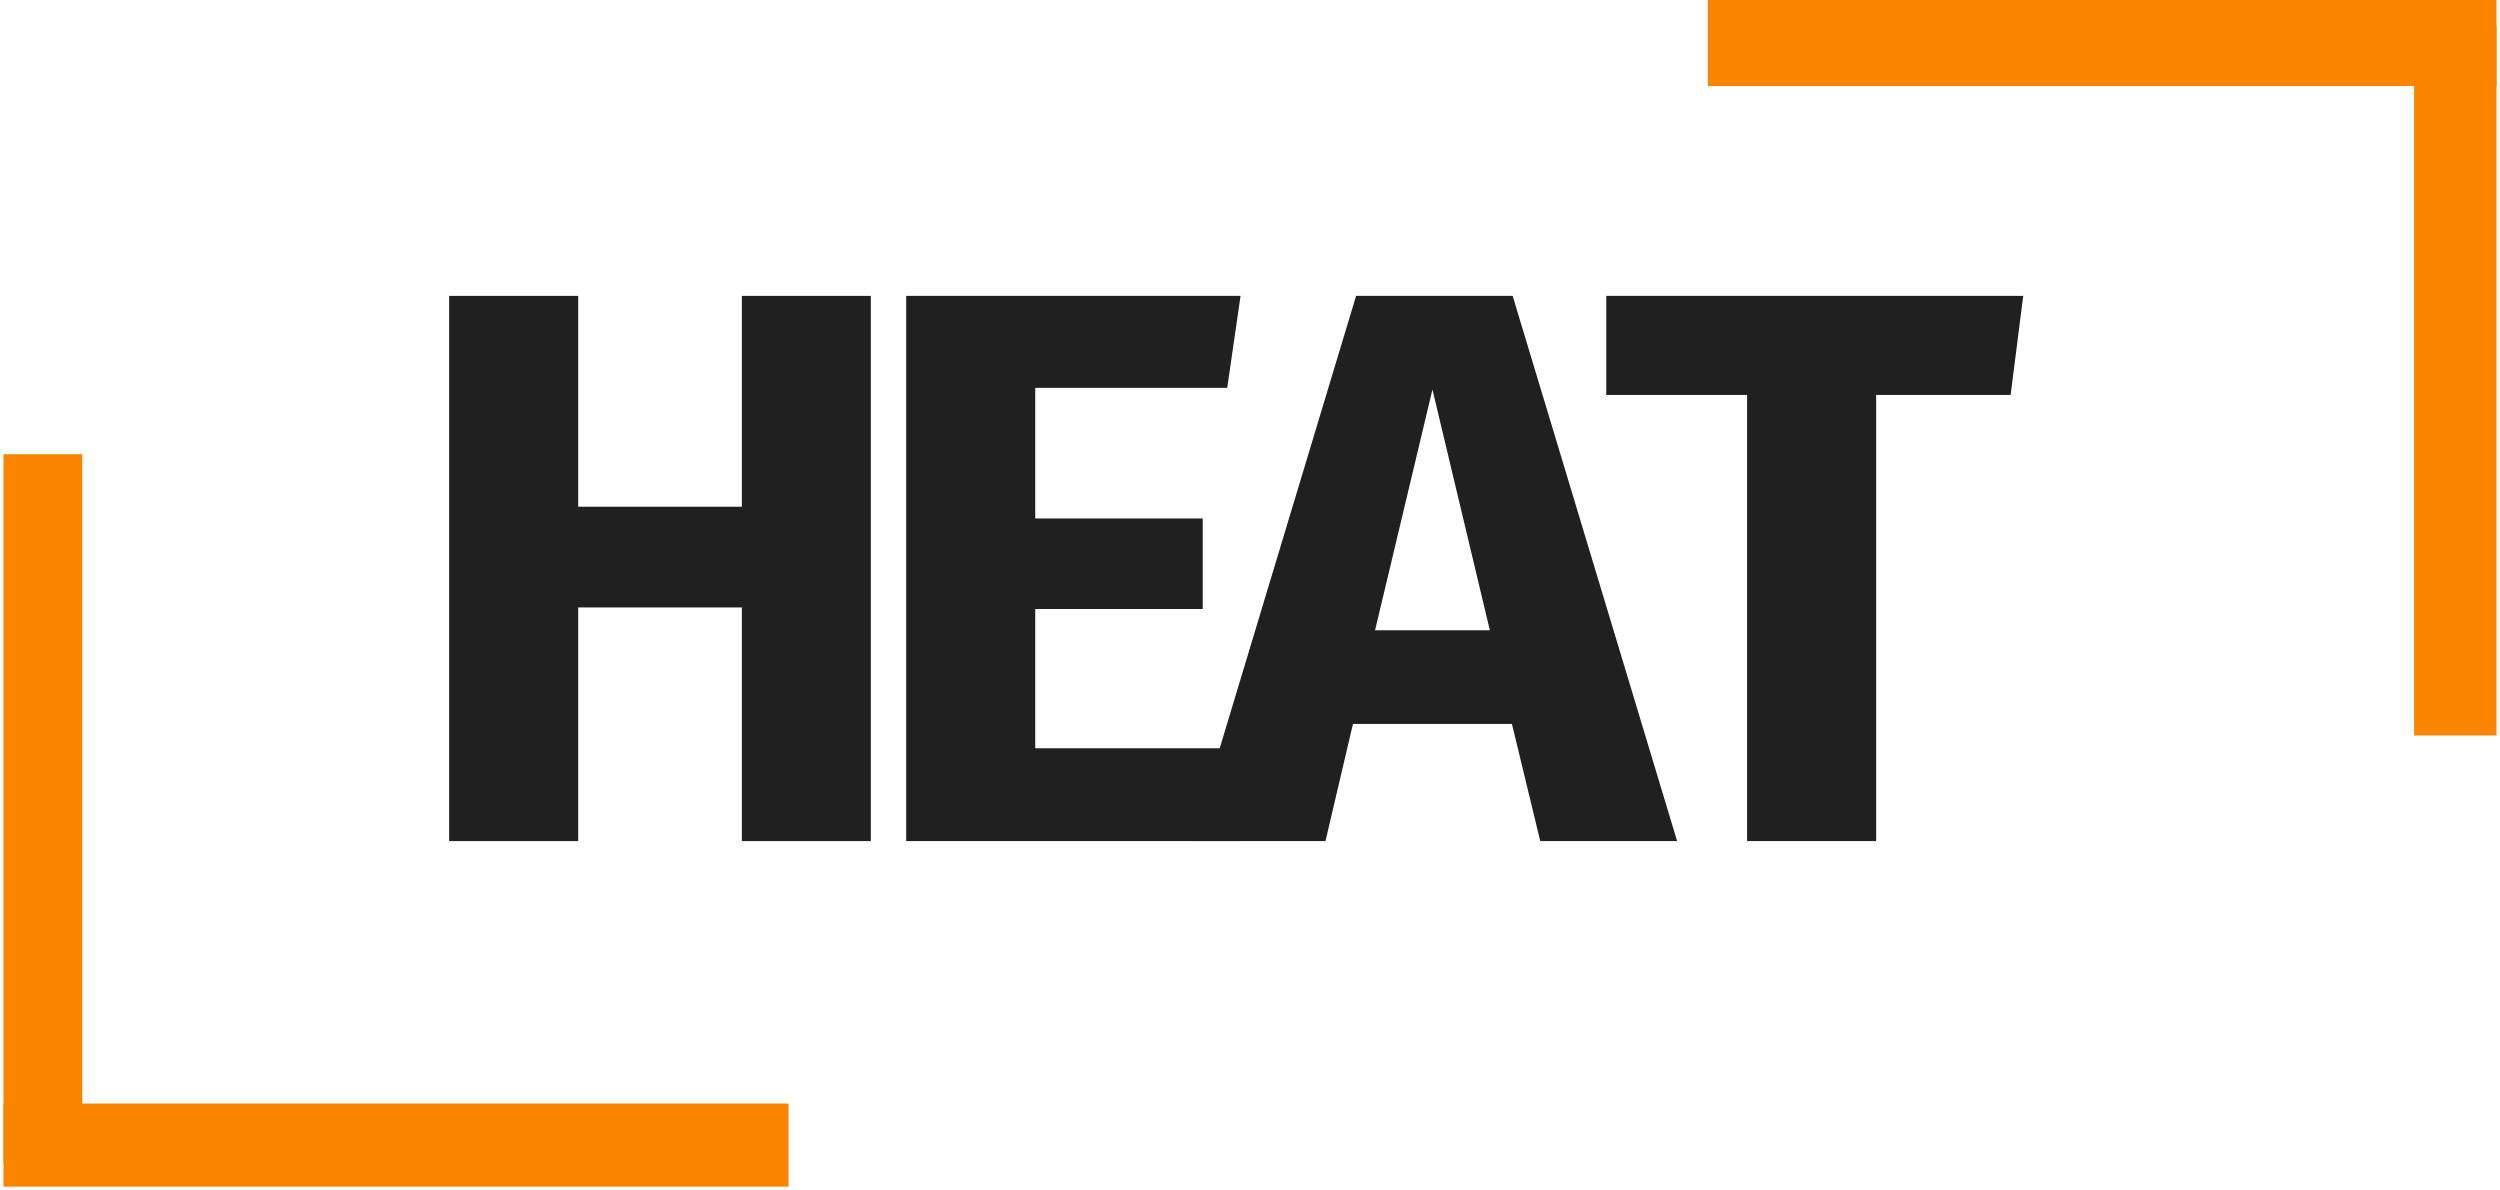 <svg xmlns="http://www.w3.org/2000/svg" xmlns:xlink="http://www.w3.org/1999/xlink" width="500" viewBox="0 0 375 178.5" height="238" preserveAspectRatio="xMidYMid meet"><defs><g></g><clipPath id="b0c5f83350"><path d="M 0.523 165 L 125 165 L 125 178 L 0.523 178 Z M 0.523 165 " clip-rule="nonzero"></path></clipPath><clipPath id="62a2d5a80f"><path d="M 0.523 61 L 13 61 L 13 178 L 0.523 178 Z M 0.523 61 " clip-rule="nonzero"></path></clipPath><clipPath id="fde68d2d47"><path d="M 249 0 L 374.477 0 L 374.477 13 L 249 13 Z M 249 0 " clip-rule="nonzero"></path></clipPath><clipPath id="8a45a72a28"><path d="M 362 0 L 374.477 0 L 374.477 117 L 362 117 Z M 362 0 " clip-rule="nonzero"></path></clipPath></defs><g fill="#202020" fill-opacity="1"><g transform="translate(59.701, 126.164)"><g><path d="M 51.578 0 L 51.578 -35.047 L 27.031 -35.047 L 27.031 0 L 7.672 0 L 7.672 -81.781 L 27.031 -81.781 L 27.031 -50.156 L 51.578 -50.156 L 51.578 -81.781 L 70.922 -81.781 L 70.922 0 Z M 51.578 0 "></path></g></g></g><g fill="#202020" fill-opacity="1"><g transform="translate(128.255, 126.164)"><g><path d="M 57.828 -81.781 L 55.828 -67.984 L 27.031 -67.984 L 27.031 -48.391 L 52.156 -48.391 L 52.156 -34.812 L 27.031 -34.812 L 27.031 -13.922 L 57.828 -13.922 L 57.828 0 L 7.672 0 L 7.672 -81.781 Z M 57.828 -81.781 "></path></g></g></g><g fill="#202020" fill-opacity="1"><g transform="translate(180.289, 126.164)"><g><path d="M 50.75 0 L 46.5 -17.578 L 22.656 -17.578 L 18.531 0 L -1.531 0 L 23.125 -81.781 L 46.609 -81.781 L 71.281 0 Z M 25.969 -31.625 L 43.188 -31.625 L 34.578 -67.734 Z M 25.969 -31.625 "></path></g></g></g><g fill="#202020" fill-opacity="1"><g transform="translate(239.875, 126.164)"><g><path d="M 63.609 -81.781 L 61.719 -66.922 L 41.547 -66.922 L 41.547 0 L 22.188 0 L 22.188 -66.922 L 1.062 -66.922 L 1.062 -81.781 Z M 63.609 -81.781 "></path></g></g></g><g clip-path="url(#b0c5f83350)"><path stroke-linecap="butt" transform="matrix(1.291, 0, 0, 1.291, -1.183, 165.533)" fill="none" stroke-linejoin="miter" d="M -0 5 L 92.538 5 " stroke="#fb8500" stroke-width="10" stroke-opacity="1" stroke-miterlimit="4"></path></g><g clip-path="url(#62a2d5a80f)"><path stroke-linecap="butt" transform="matrix(0, 1.291, -1.291, 0, 12.338, 68.125)" fill="none" stroke-linejoin="miter" d="M 0 5.001 L 82.465 5.001 " stroke="#fb8500" stroke-width="10" stroke-opacity="1" stroke-miterlimit="4"></path></g><g clip-path="url(#fde68d2d47)"><path stroke-linecap="butt" transform="matrix(-1.291, 0, 0, -1.291, 375.644, 12.909)" fill="none" stroke-linejoin="miter" d="M -0 5.001 L 92.538 5.001 " stroke="#fb8500" stroke-width="10" stroke-opacity="1" stroke-miterlimit="4"></path></g><g clip-path="url(#8a45a72a28)"><path stroke-linecap="butt" transform="matrix(0, -1.291, 1.291, 0, 362.117, 110.318)" fill="none" stroke-linejoin="miter" d="M 0.001 4.999 L 82.463 4.999 " stroke="#fb8500" stroke-width="10" stroke-opacity="1" stroke-miterlimit="4"></path></g></svg>